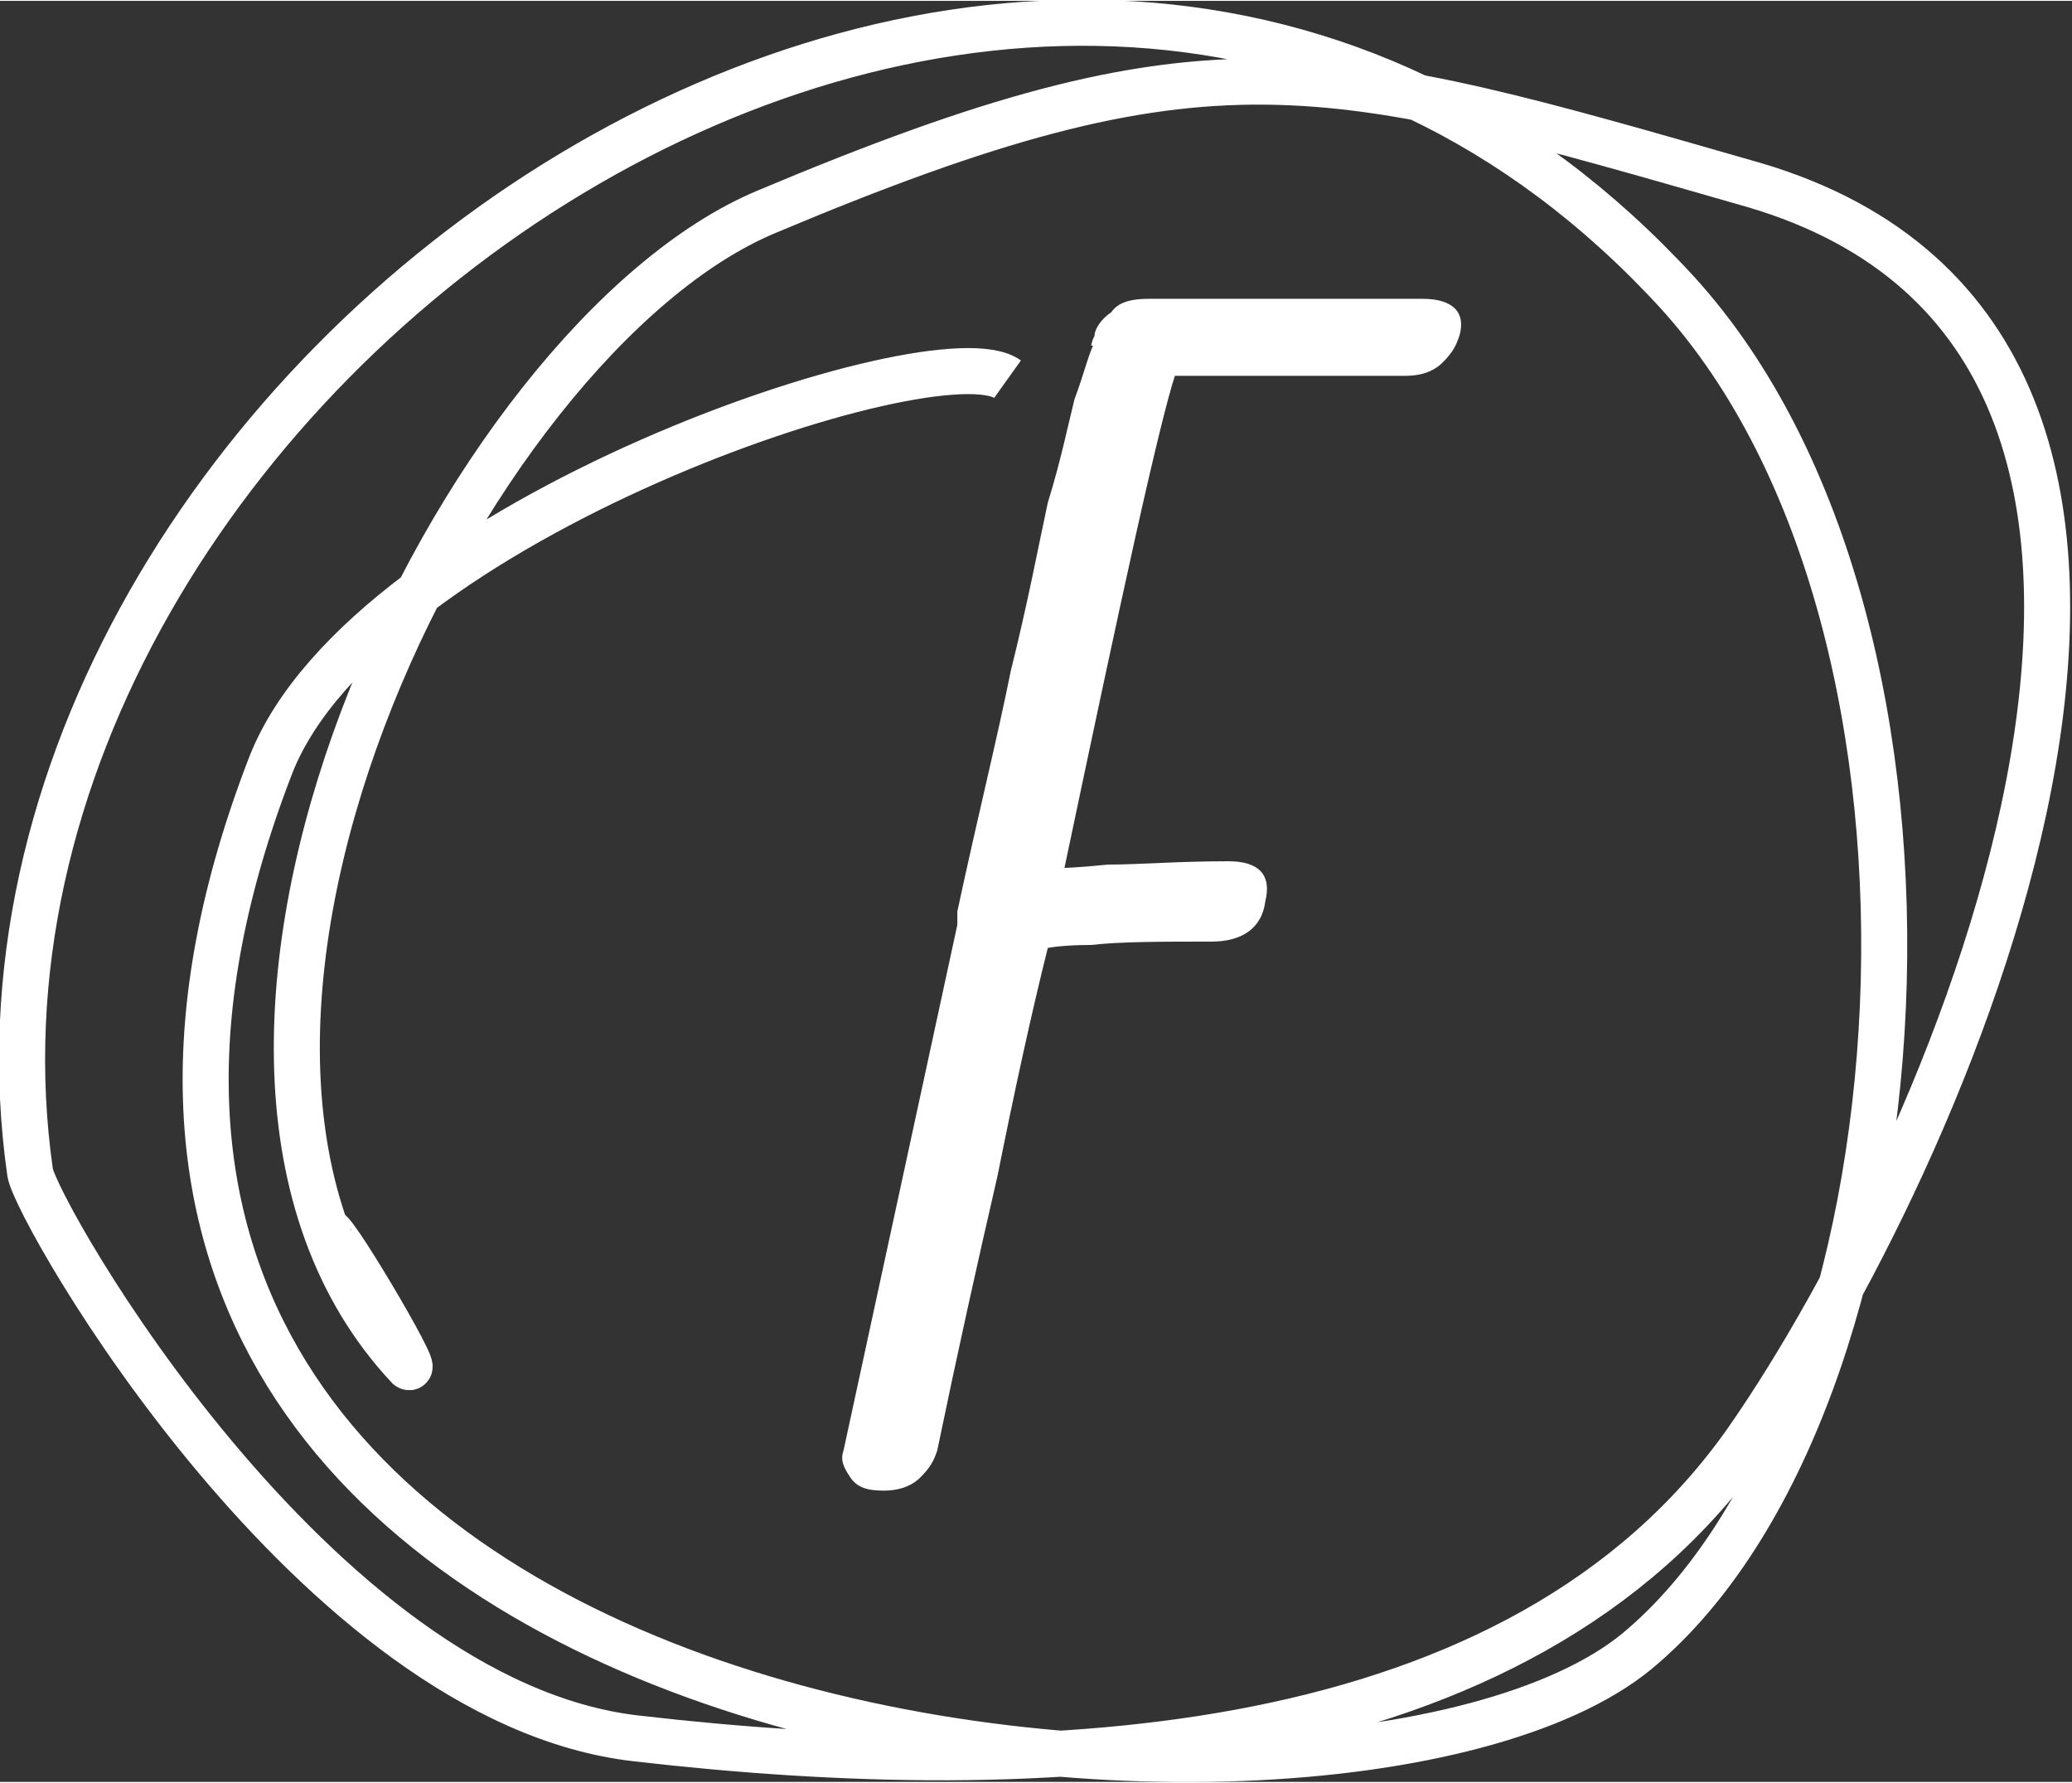 <?xml version="1.0" encoding="UTF-8"?> <!-- Creator: CorelDRAW X8 --> <svg xmlns="http://www.w3.org/2000/svg" xmlns:xlink="http://www.w3.org/1999/xlink" xml:space="preserve" width="19.039mm" height="16.379mm" style="shape-rendering:geometricPrecision; text-rendering:geometricPrecision; image-rendering:optimizeQuality; fill-rule:evenodd; clip-rule:evenodd" viewBox="0 0 619 532"><rect x="0" y="0" width="619" height="532" fill="#333333" stroke="none"/> <defs> <style type="text/css"> <![CDATA[ .str0 {stroke:white;stroke-width:13.752} .fil0 {fill:none} .fil1 {fill:white;fill-rule:nonzero} ]]> </style> </defs> <g id="Слой_x0020_1">  <g id="_2387516992400"> <path class="fil0 str0" d="M301 113c-21,-15 -191,42 -220,115 -116,299 318,339 408,265 88,-73 104,-305 12,-406 -191,-208 -526,26 -492,263 2,12 85,158 181,169 121,14 264,8 332,-89 62,-89 165,-327 2,-375 -129,-37 -162,-48 -295,8 -91,38 -195,251 -107,345 4,3 -25,-46 -24,-40"></path> <path class="fil1" d="M264 445c-5,0 -8,-1 -10,-4 -2,-3 -3,-5 -2,-8l34 -157 0 -1 0 -3c6,-28 12,-52 16,-72 5,-20 8,-36 11,-50 4,-13 6,-23 8,-31 3,-8 4,-13 6,-17 0,1 0,1 -1,1 0,0 0,-1 1,-3 0,-2 2,-5 5,-7 2,-3 6,-4 11,-4l82 0c9,0 13,4 11,11 -1,3 -2,5 -5,8 -3,3 -7,4 -11,4l-69 0c-2,6 -6,22 -12,49 -6,27 -13,60 -21,98 -1,0 3,0 13,-1 9,0 21,-1 36,-1 9,0 13,4 11,12 -1,8 -7,12 -16,12 -15,0 -27,0 -36,1 -9,0 -14,1 -13,1 -5,20 -10,43 -15,68 -6,26 -12,53 -18,82 -1,3 -2,5 -5,8 -3,3 -7,4 -11,4z"></path> </g> </g> </svg> 